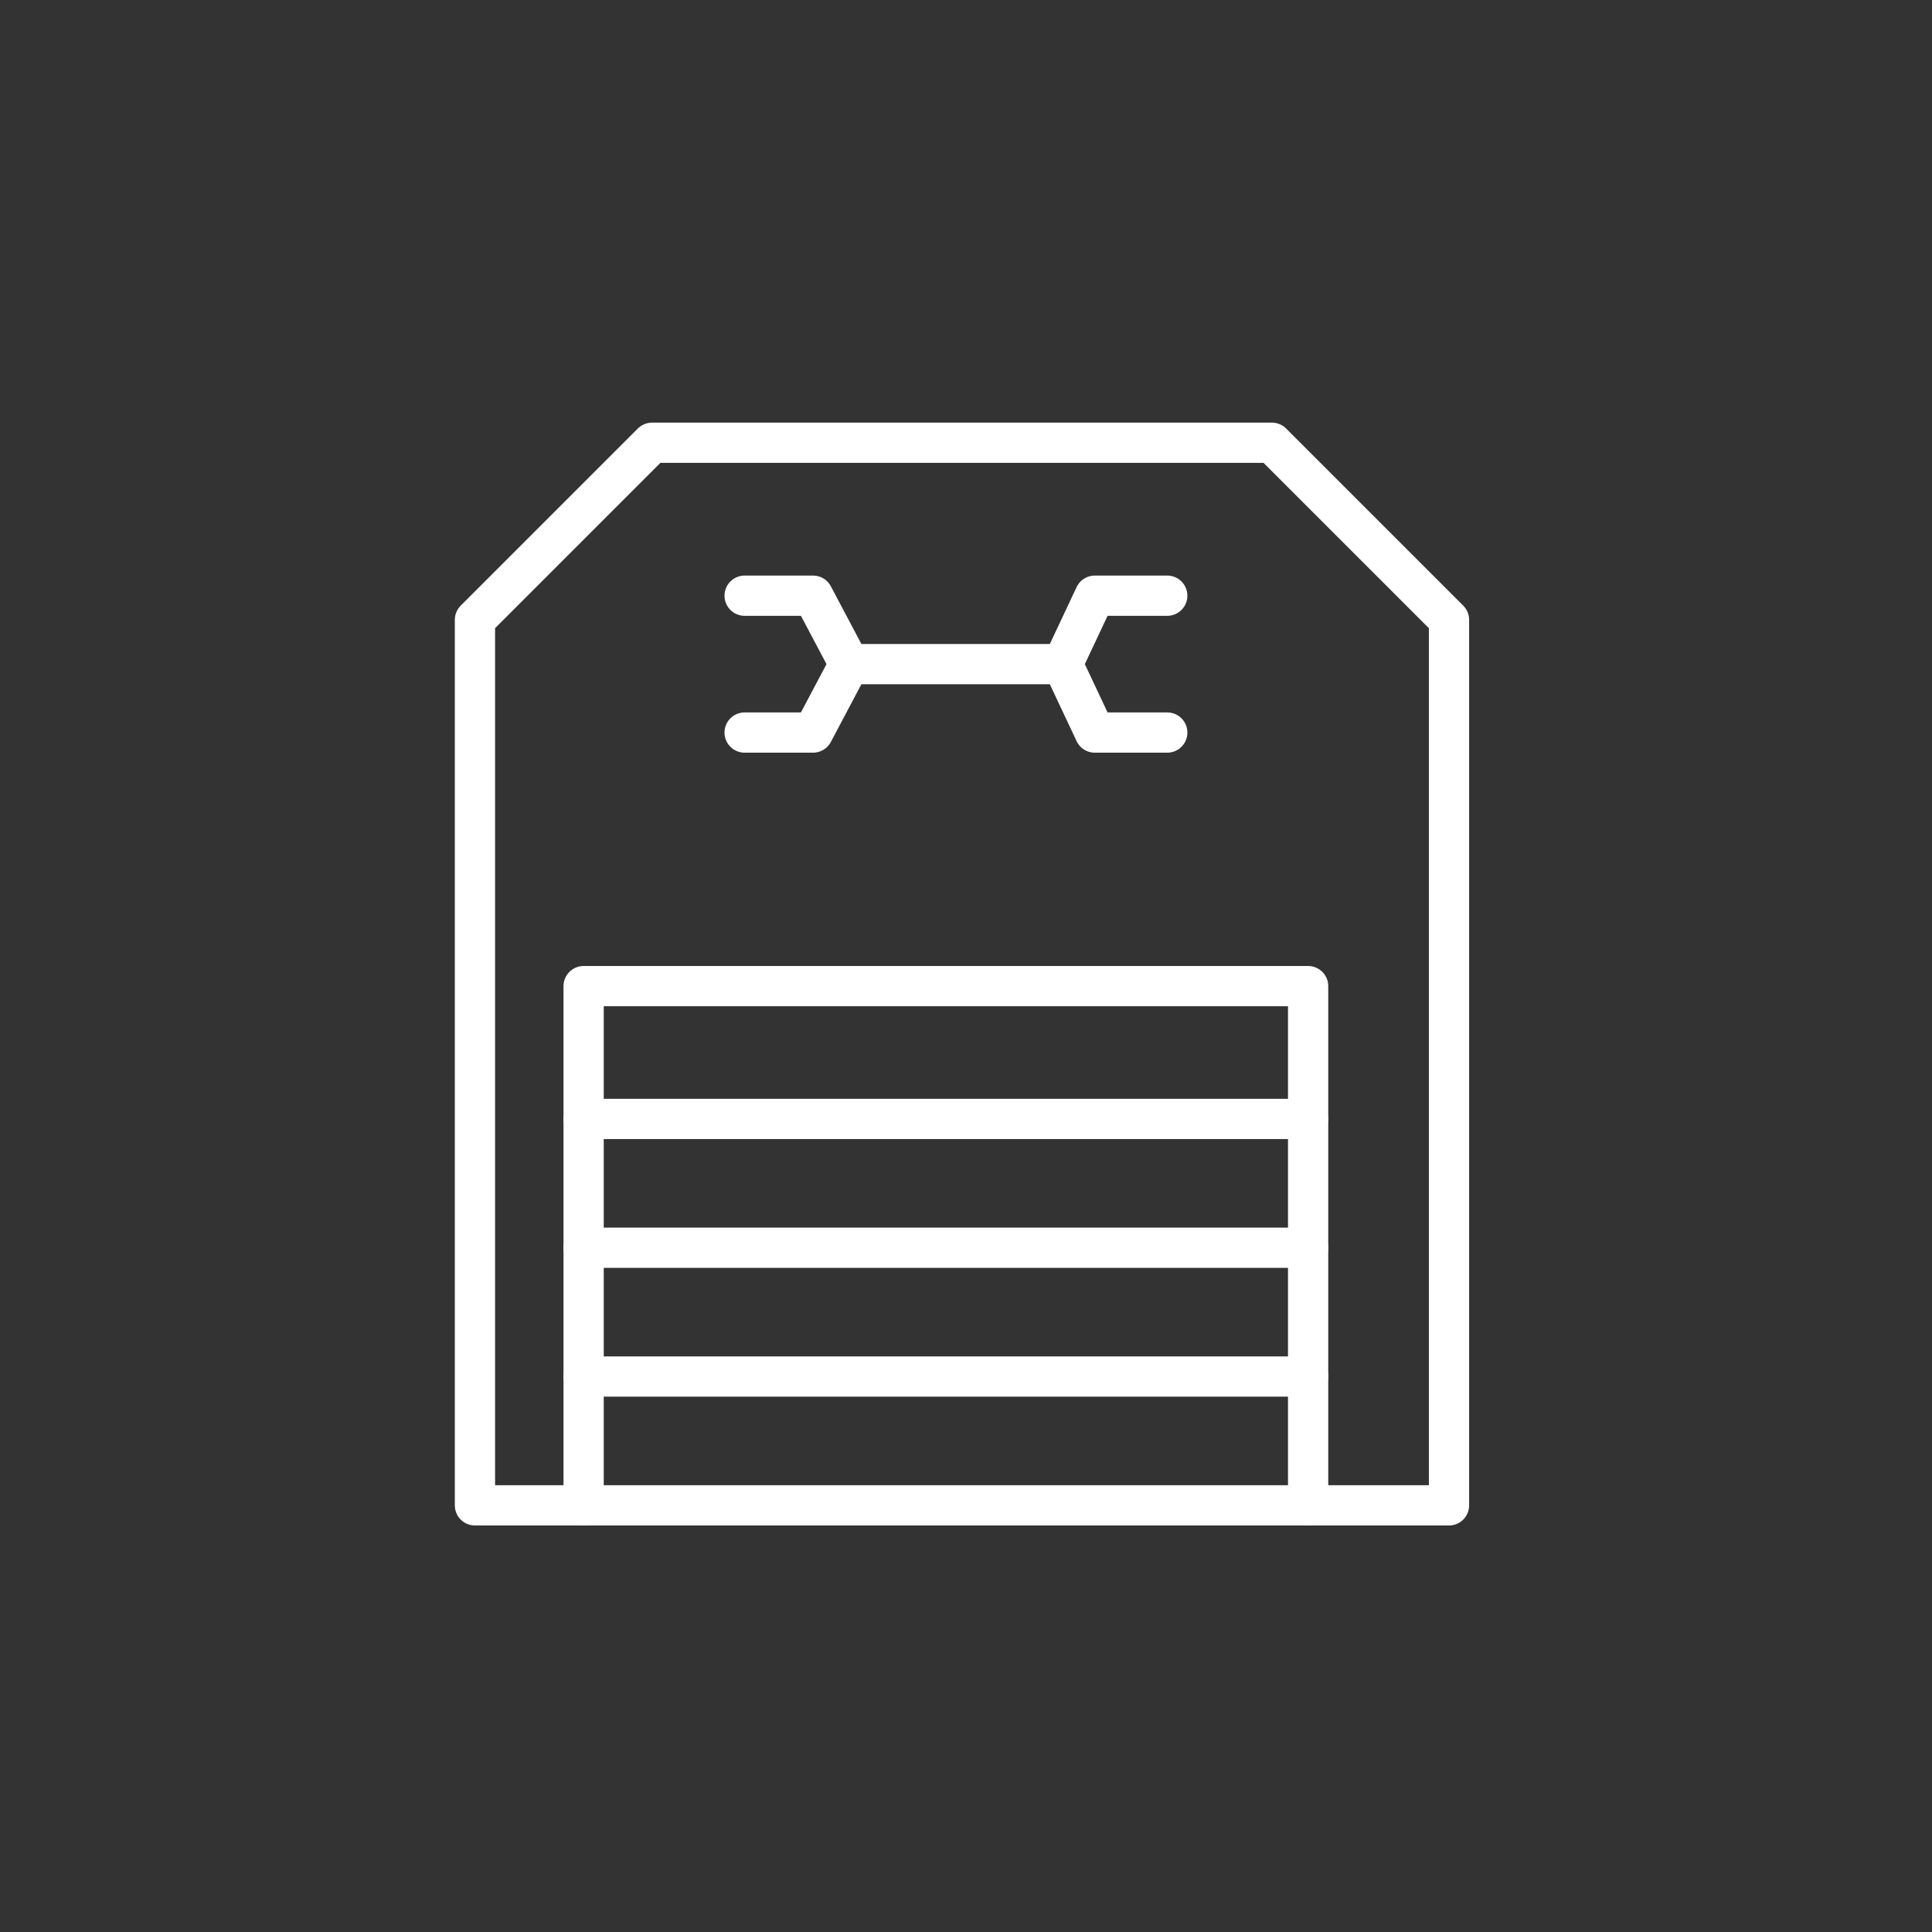 <?xml version="1.0" encoding="utf-8"?>
<!-- Generator: Adobe Illustrator 23.0.6, SVG Export Plug-In . SVG Version: 6.00 Build 0)  -->
<svg version="1.1" id="Layer_1" xmlns="http://www.w3.org/2000/svg" xmlns:xlink="http://www.w3.org/1999/xlink" x="0px" y="0px"
	 viewBox="0 0 48 48" style="enable-background:new 0 0 48 48;" xml:space="preserve">
<rect x="0" y="0" width="48" height="48" fill="#333333" stroke="none"/>
<style type="text/css">
	.st0{fill:none;stroke:#EA5B25;stroke-linecap:round;stroke-linejoin:round;}
	.st1{fill:none;stroke:#EA5B25;stroke-linecap:round;stroke-linejoin:round;stroke-dasharray:2.25,2.25;}
	.st2{fill:none;stroke:#EA5B25;stroke-linecap:round;stroke-linejoin:round;stroke-dasharray:1.857,1.857;}
	.st3{fill:none;stroke:#EA5B25;stroke-linecap:round;stroke-linejoin:round;stroke-dasharray:2.359,2.359;}
	.st4{fill:none;stroke:#EA5B25;stroke-linecap:round;stroke-linejoin:round;stroke-dasharray:1.889,1.889;}
	.st5{fill:none;stroke:#EA5B25;stroke-linecap:round;stroke-linejoin:round;stroke-miterlimit:10;}
	.st6{fill:none;stroke:#FFFFFF;stroke-linecap:round;stroke-linejoin:round;}
	.st7{fill:none;stroke:#FFFFFF;stroke-linecap:round;stroke-linejoin:round;stroke-dasharray:2.25,2.25;}
	.st8{fill:none;stroke:#FFFFFF;stroke-linecap:round;stroke-linejoin:round;stroke-dasharray:1.857,1.857;}
	.st9{fill:none;stroke:#FFFFFF;stroke-linecap:round;stroke-linejoin:round;stroke-dasharray:2.359,2.359;}
	.st10{fill:none;stroke:#FFFFFF;stroke-linecap:round;stroke-linejoin:round;stroke-dasharray:1.889,1.889;}
	.st11{fill:none;stroke:#FFFFFF;stroke-linecap:round;stroke-linejoin:round;stroke-miterlimit:10;}
	.st12{fill:none;stroke:#FFFFFF;stroke-width:0.924;stroke-linecap:round;stroke-linejoin:round;stroke-miterlimit:10;}
	.st13{fill:none;stroke:#EA5B25;stroke-width:0.924;stroke-linecap:round;stroke-linejoin:round;stroke-miterlimit:10;}
</style>
<polygon class="st11" points="11.8,37.4 11.8,15.4 16.2,11 31.6,11 36,15.4 36,37.4 "/>
<polyline class="st11" points="32.5,37.4 32.5,24.5 14.5,24.5 14.5,37.4 "/>
<line class="st11" x1="32.5" y1="27.8" x2="14.5" y2="27.8"/>
<line class="st11" x1="32.5" y1="31" x2="14.5" y2="31"/>
<line class="st11" x1="32.5" y1="34.2" x2="14.5" y2="34.2"/>
<polyline class="st11" points="29,14.8 27.2,14.8 26.4,16.5 27.2,18.2 29,18.2 "/>
<polyline class="st11" points="18.5,14.8 20.2,14.8 21.1,16.5 20.2,18.2 18.5,18.2 "/>
<line class="st11" x1="21.1" y1="16.5" x2="26.4" y2="16.5"/>
</svg>
